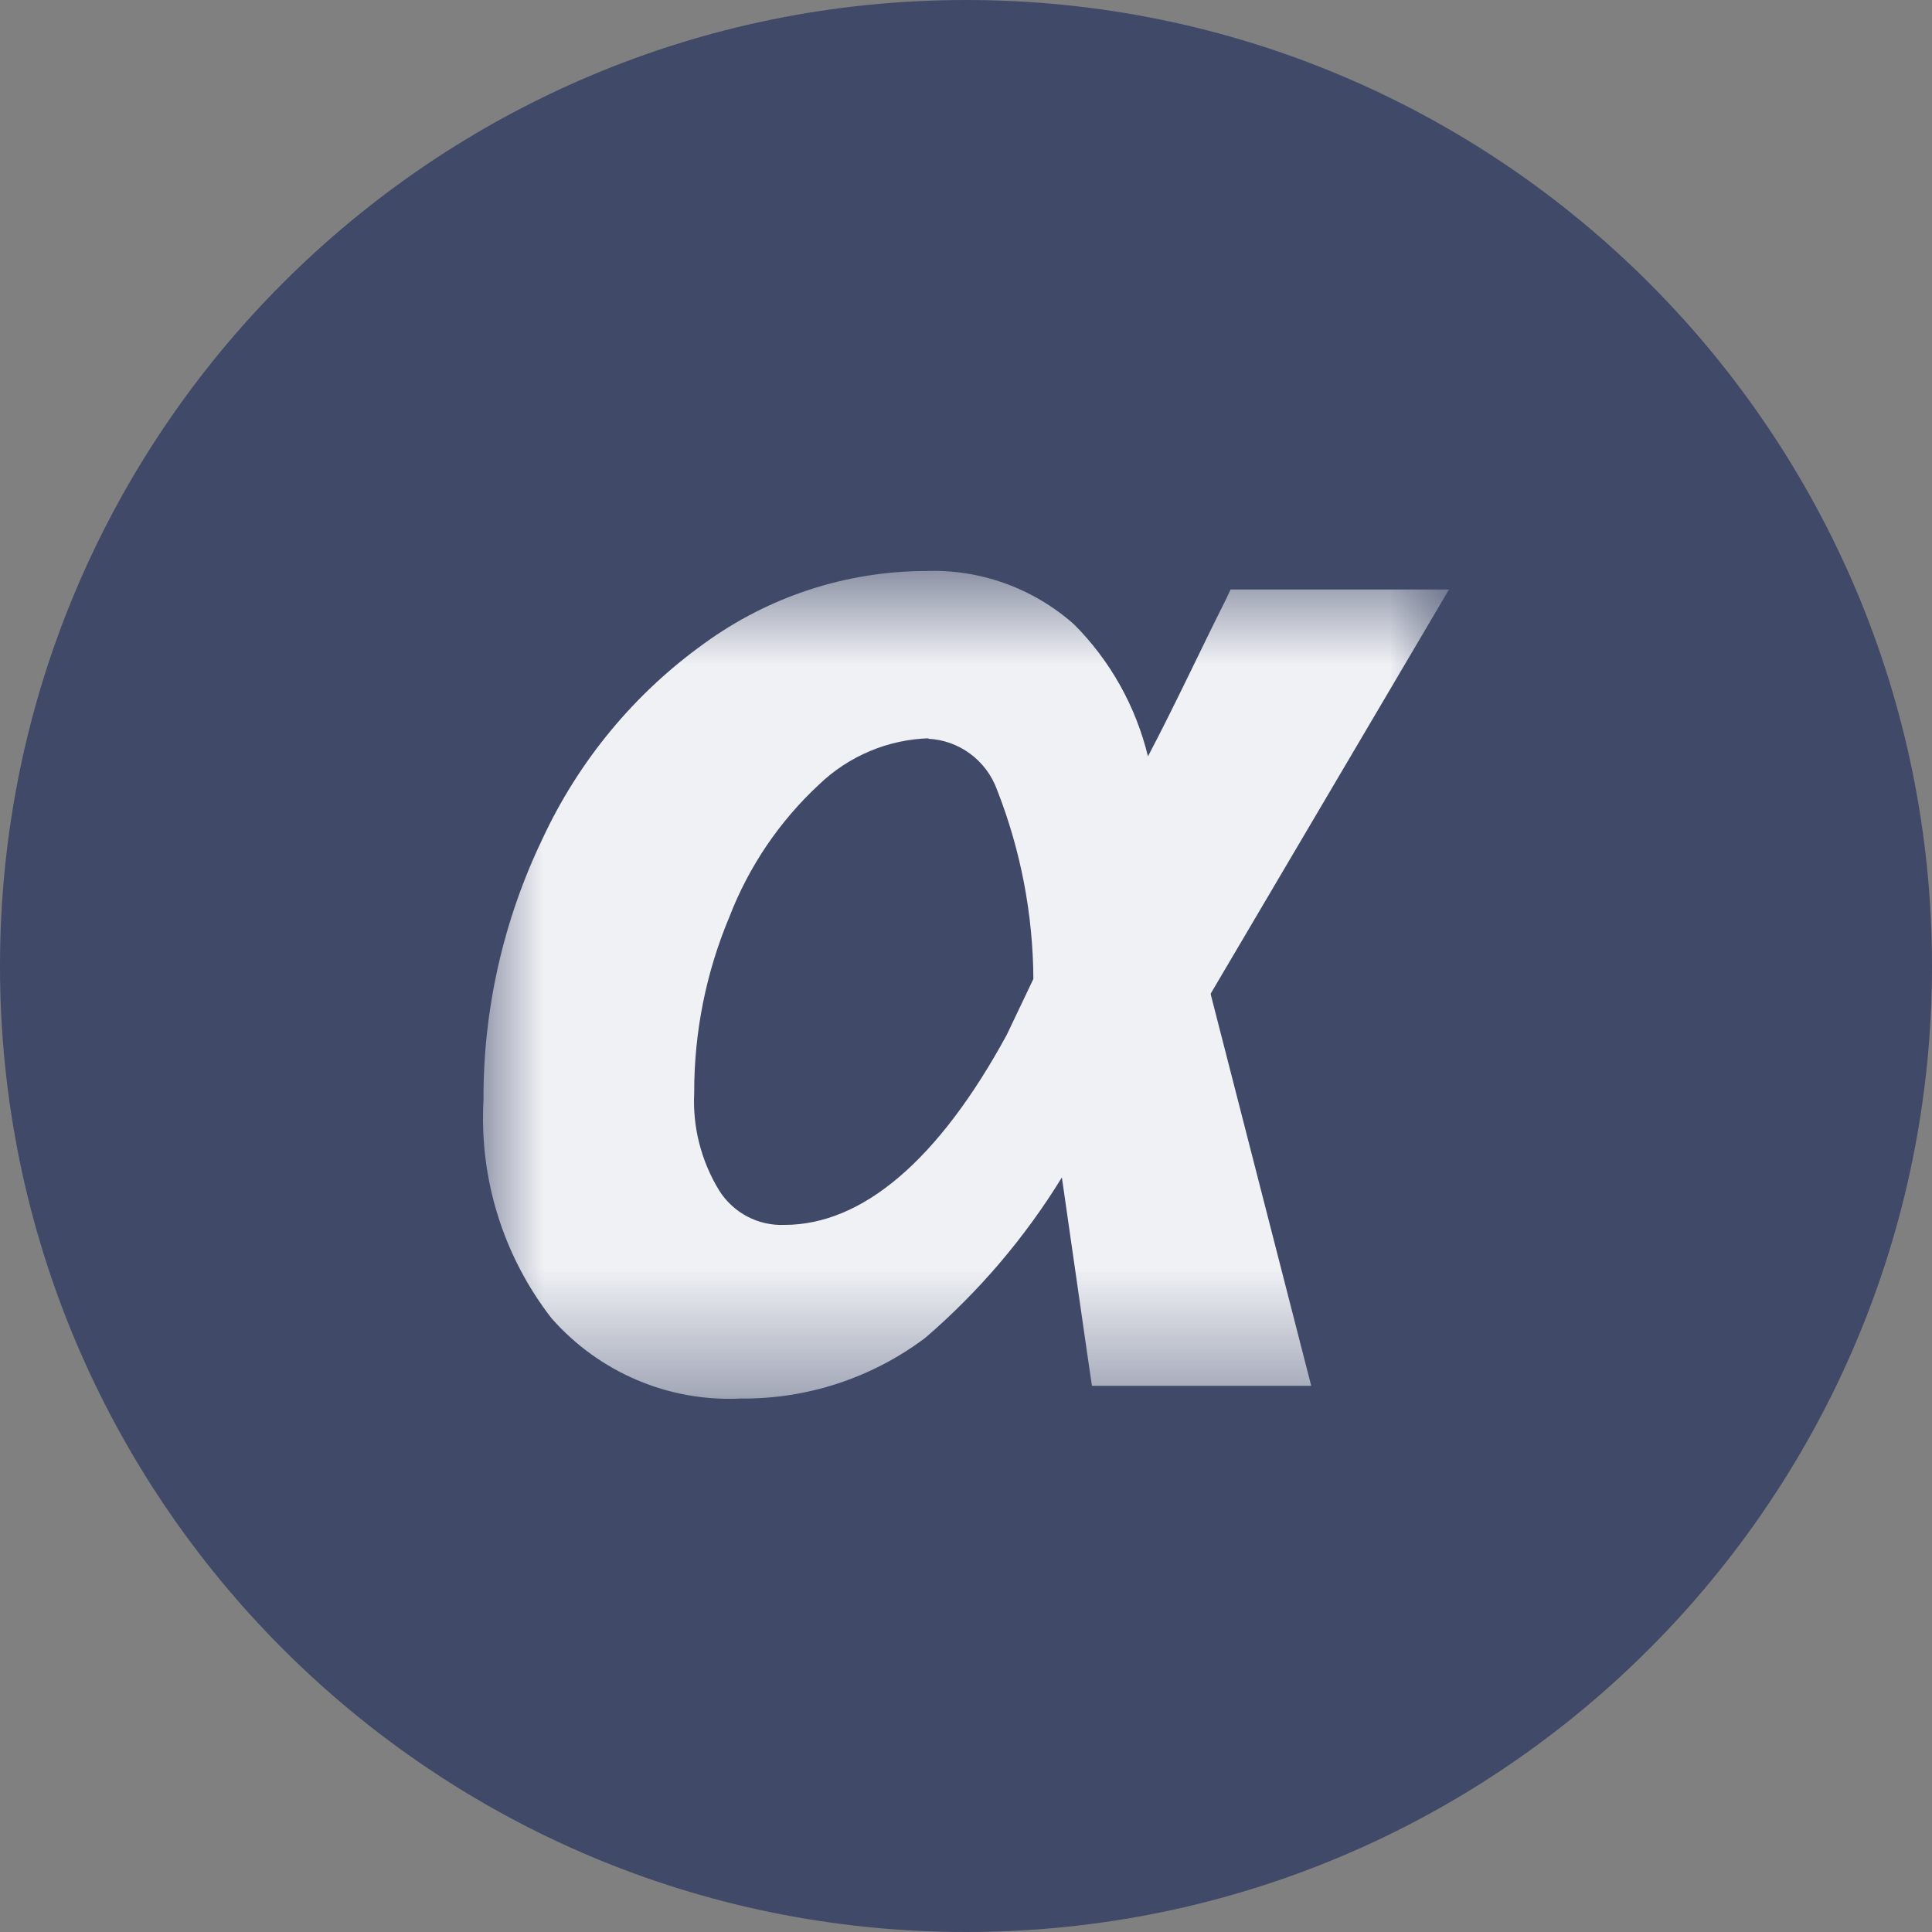 <svg width="16" height="16" viewBox="0 0 16 16" fill="none" xmlns="http://www.w3.org/2000/svg">
<rect x="0" y="0" width="16" height="16" fill="#808080" stroke="none"/>
<g clip-path="url(#clip0_9003_245)">
<path d="M16 8C16 3.582 12.418 0 8 0C3.582 0 0 3.582 0 8C0 12.418 3.582 16 8 16C12.418 16 16 12.418 16 8Z" fill="#404968"/>
<mask id="mask0_9003_245" style="mask-type:luminance" maskUnits="userSpaceOnUse" x="4" y="4" width="8" height="8">
<path d="M12 4.727H4V11.584H12V4.727Z" fill="white"/>
</mask>
<g mask="url(#mask0_9003_245)">
<path d="M10.027 8.228L12 4.882H10.191L10.159 4.951C9.939 5.389 9.735 5.83 9.507 6.264C9.406 5.849 9.194 5.47 8.894 5.17C8.554 4.869 8.113 4.711 7.662 4.729C7.006 4.731 6.366 4.941 5.833 5.328C5.255 5.742 4.793 6.3 4.492 6.948C4.168 7.622 4.001 8.362 4.004 9.111C3.968 9.763 4.169 10.405 4.568 10.918C4.964 11.367 5.539 11.611 6.133 11.582C6.683 11.588 7.22 11.412 7.662 11.08C8.105 10.699 8.487 10.251 8.794 9.751L8.999 11.177L9.043 11.477H10.859L10.027 8.236V8.228ZM7.682 6.118C7.941 6.128 8.169 6.296 8.258 6.543C8.453 7.041 8.555 7.571 8.558 8.107L8.338 8.569C7.77 9.614 7.138 10.144 6.497 10.144C6.28 10.153 6.075 10.046 5.957 9.861C5.808 9.618 5.735 9.336 5.749 9.051C5.748 8.549 5.847 8.053 6.041 7.592C6.202 7.175 6.456 6.801 6.781 6.499C7.029 6.26 7.356 6.123 7.698 6.114L7.682 6.118Z" fill="#EFF1F5"/>
</g>
</g>
<defs>
<clipPath id="clip0_9003_245">
<rect width="16" height="16" fill="white"/>
</clipPath>
</defs>
</svg>
